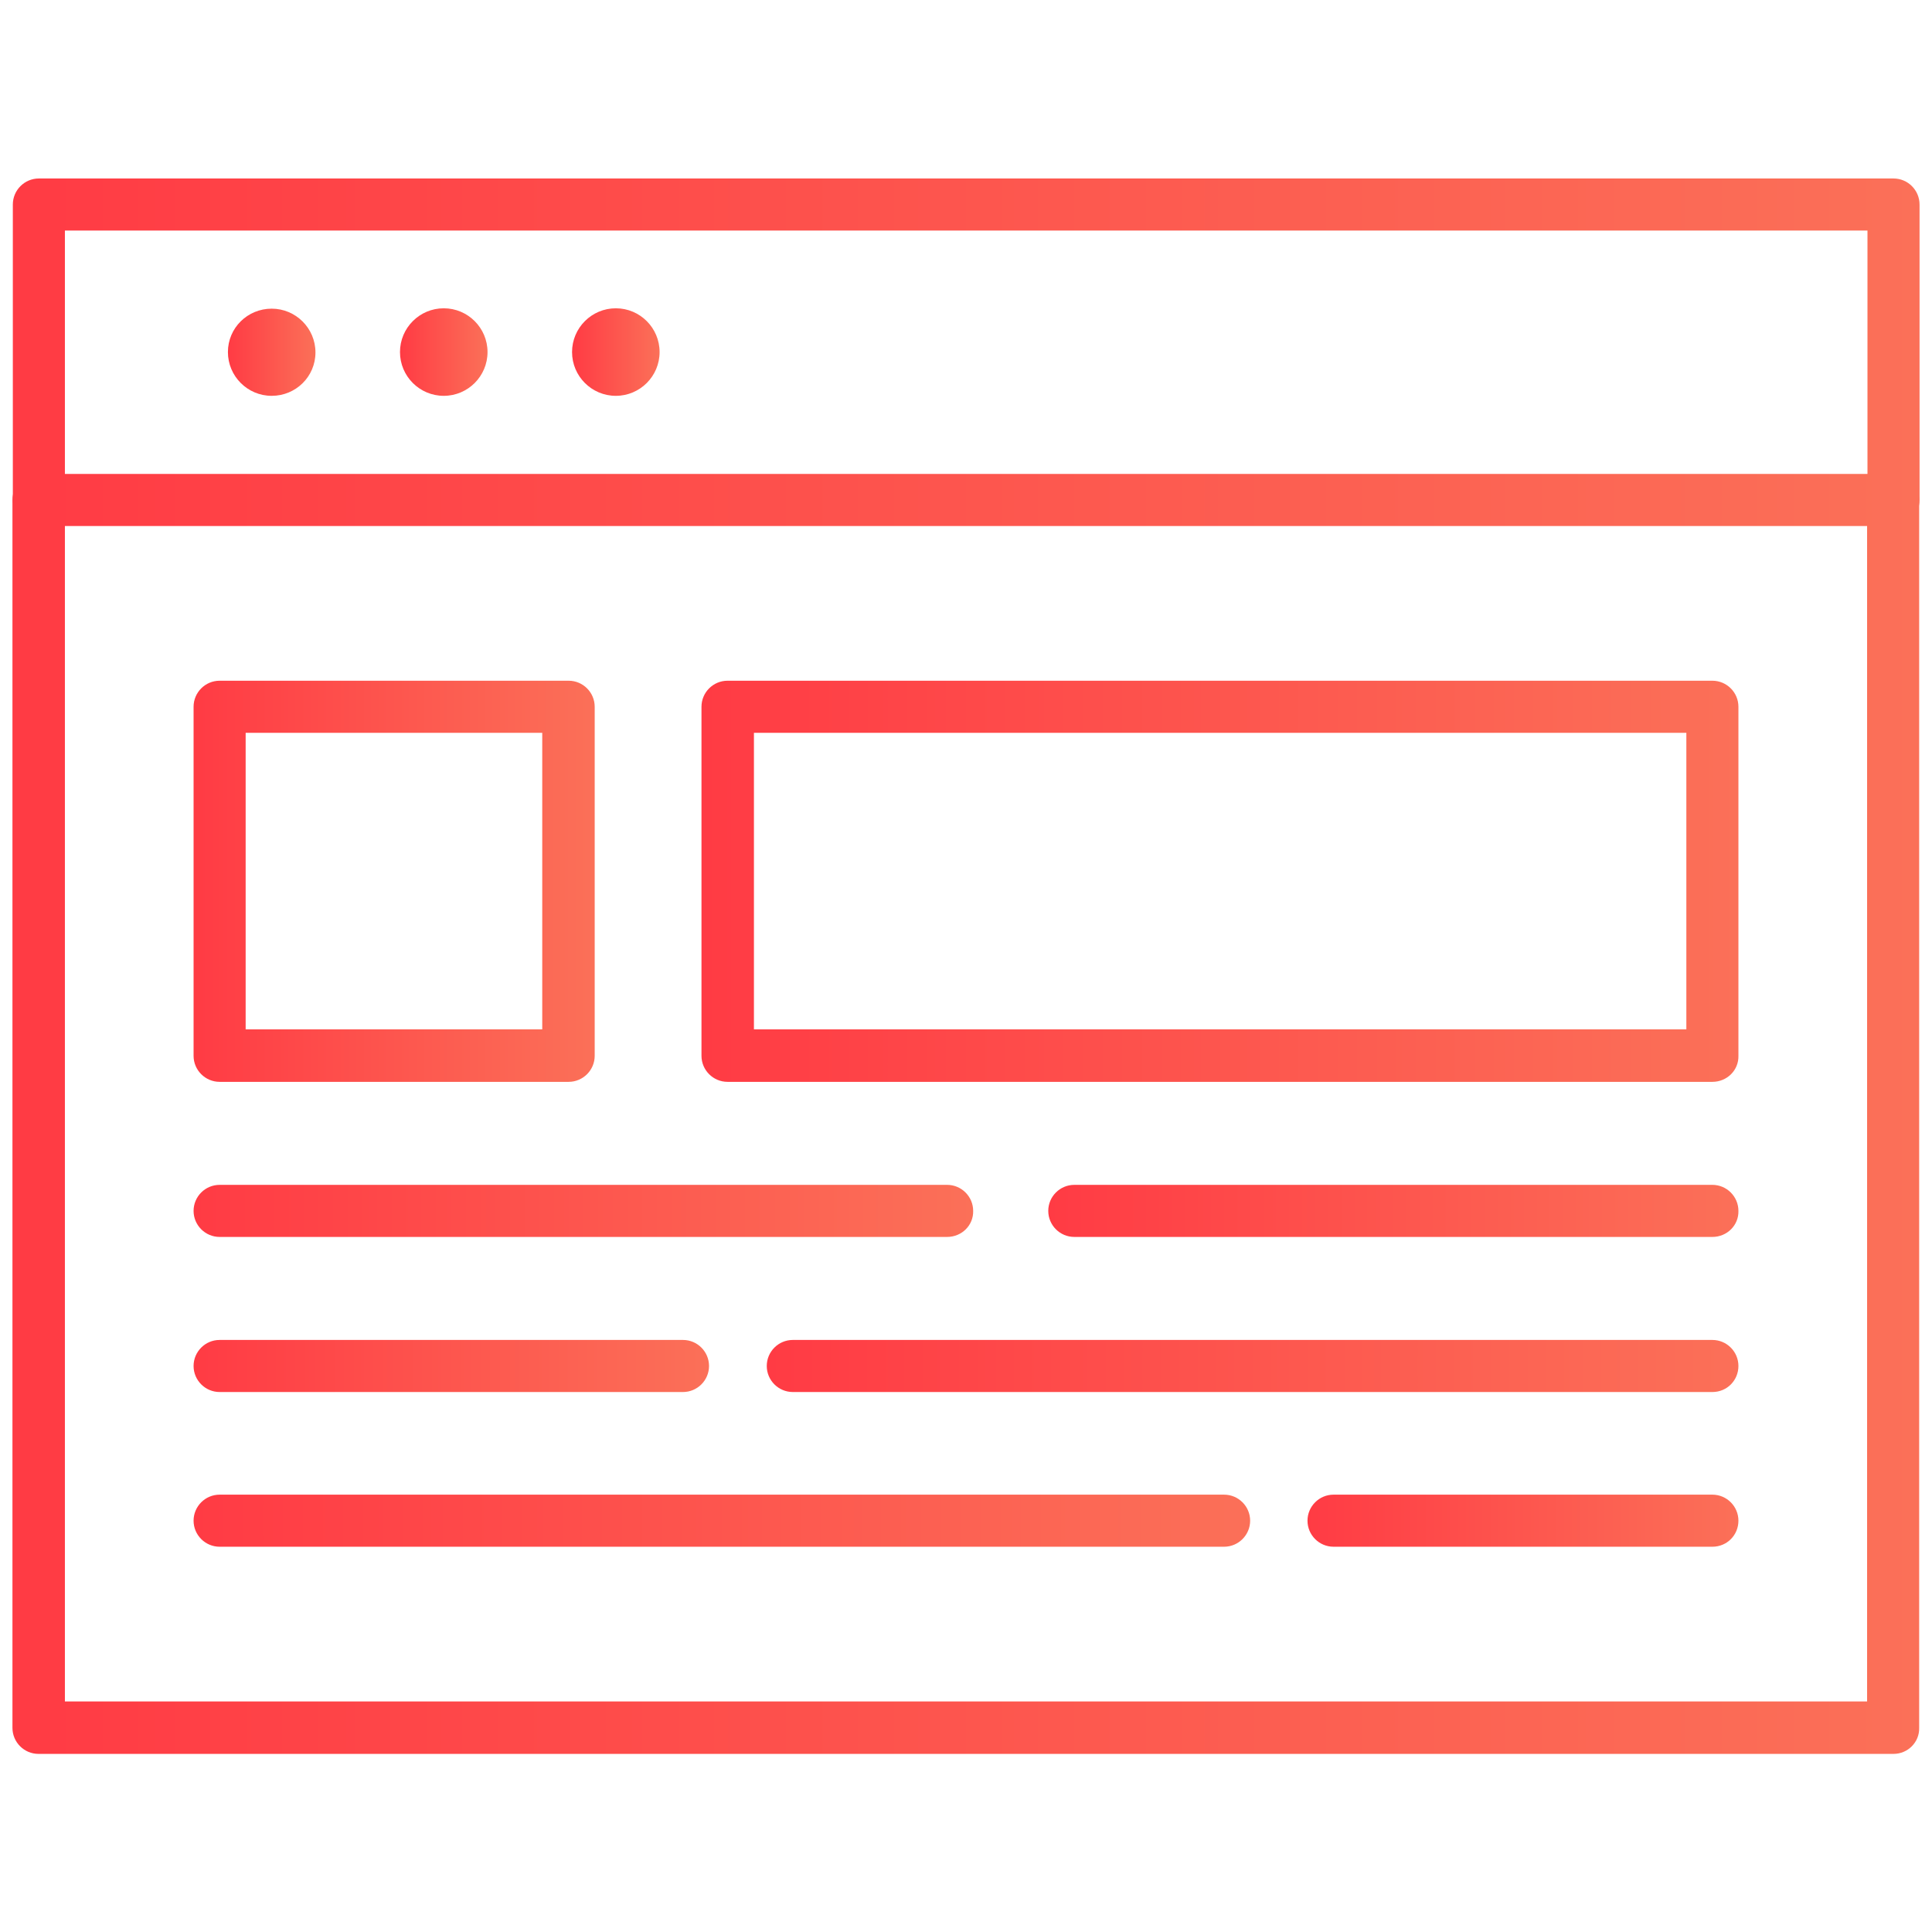 <?xml version="1.0" encoding="utf-8"?>
<!-- Generator: Adobe Illustrator 25.2.1, SVG Export Plug-In . SVG Version: 6.00 Build 0)  -->
<svg version="1.1" id="Layer_1" xmlns="http://www.w3.org/2000/svg" xmlns:xlink="http://www.w3.org/1999/xlink" x="0px" y="0px"
	 viewBox="0 0 512 512" style="enable-background:new 0 0 512 512;" xml:space="preserve">
<style type="text/css">
	.st0{fill:url(#SVGID_1_);}
	.st1{fill:url(#SVGID_2_);}
	.st2{fill:url(#SVGID_3_);}
	.st3{fill:url(#SVGID_4_);}
	.st4{fill:url(#SVGID_5_);}
	.st5{fill:url(#SVGID_6_);}
	.st6{fill:url(#SVGID_7_);}
	.st7{fill:url(#SVGID_8_);}
	.st8{fill:url(#SVGID_9_);}
	.st9{fill:url(#SVGID_10_);}
	.st10{fill:url(#SVGID_11_);}
	.st11{fill:url(#SVGID_12_);}
	.st12{fill:url(#SVGID_13_);}
</style>
<g>
	<g>
		<g>
			<linearGradient id="SVGID_1_" gradientUnits="userSpaceOnUse" x1="3.303" y1="93.316" x2="508.697" y2="93.316">
				<stop  offset="0" style="stop-color:#FF3B44"/>
				<stop  offset="1" style="stop-color:#FB7058"/>
			</linearGradient>
			<path class="st0" d="M501.8,139.4c-3.8,0-6.9-3.1-6.9-6.9V61.1H17.2v71.3c0,3.8-3.1,6.9-6.9,6.9s-6.9-3.1-6.9-6.9V54.2
				c0-3.8,3.1-6.9,6.9-6.9h491.5c3.8,0,6.9,3.1,6.9,6.9v78.3C508.7,136.3,505.6,139.4,501.8,139.4z"/>
		</g>
		<g>
			<linearGradient id="SVGID_2_" gradientUnits="userSpaceOnUse" x1="3.303" y1="295.143" x2="508.697" y2="295.143">
				<stop  offset="0" style="stop-color:#FF3B44"/>
				<stop  offset="1" style="stop-color:#FB7058"/>
			</linearGradient>
			<path class="st1" d="M501.8,464.8H10.2c-3.8,0-6.9-3.1-6.9-6.9V132.5c0-3.8,3.1-6.9,6.9-6.9h491.5c3.8,0,6.9,3.1,6.9,6.9v325.4
				C508.7,461.7,505.6,464.8,501.8,464.8z M17.2,450.9h477.6V139.4H17.2V450.9z"/>
		</g>
		<g>
			<g>
				<linearGradient id="SVGID_3_" gradientUnits="userSpaceOnUse" x1="60.449" y1="93.316" x2="83.572" y2="93.316">
					<stop  offset="0" style="stop-color:#FF3B44"/>
					<stop  offset="1" style="stop-color:#FB7058"/>
				</linearGradient>
				<path class="st2" d="M72,104.9c-6.4,0-11.6-5.2-11.6-11.6S65.6,81.8,72,81.8c6.4,0,11.6,5.2,11.6,11.6S78.4,104.9,72,104.9z"/>
			</g>
			<g>
				<linearGradient id="SVGID_4_" gradientUnits="userSpaceOnUse" x1="106.034" y1="93.316" x2="129.156" y2="93.316">
					<stop  offset="0" style="stop-color:#FF3B44"/>
					<stop  offset="1" style="stop-color:#FB7058"/>
				</linearGradient>
				<path class="st3" d="M117.6,104.9c-6.4,0-11.6-5.2-11.6-11.6s5.2-11.6,11.6-11.6s11.6,5.2,11.6,11.6S124,104.9,117.6,104.9z"/>
			</g>
			<g>
				<linearGradient id="SVGID_5_" gradientUnits="userSpaceOnUse" x1="151.618" y1="93.316" x2="174.741" y2="93.316">
					<stop  offset="0" style="stop-color:#FF3B44"/>
					<stop  offset="1" style="stop-color:#FB7058"/>
				</linearGradient>
				<path class="st4" d="M163.2,104.9c-6.4,0-11.6-5.2-11.6-11.6s5.2-11.6,11.6-11.6c6.4,0,11.6,5.2,11.6,11.6
					S169.6,104.9,163.2,104.9z"/>
			</g>
		</g>
		<g>
			<g>
				<g>
					<linearGradient id="SVGID_6_" gradientUnits="userSpaceOnUse" x1="51.233" y1="233.538" x2="157.597" y2="233.538">
						<stop  offset="0" style="stop-color:#FF3B44"/>
						<stop  offset="1" style="stop-color:#FB7058"/>
					</linearGradient>
					<path class="st5" d="M150.7,286.7H58.2c-3.8,0-6.9-3.1-6.9-6.9v-92.5c0-3.8,3.1-6.9,6.9-6.9h92.5c3.8,0,6.9,3.1,6.9,6.9v92.5
						C157.6,283.6,154.5,286.7,150.7,286.7z M65.1,272.8h78.6v-78.6H65.1V272.8z"/>
				</g>
				<g>
					<linearGradient id="SVGID_7_" gradientUnits="userSpaceOnUse" x1="185.939" y1="233.538" x2="460.8" y2="233.538">
						<stop  offset="0" style="stop-color:#FF3B44"/>
						<stop  offset="1" style="stop-color:#FB7058"/>
					</linearGradient>
					<path class="st6" d="M453.8,286.7h-261c-3.8,0-6.9-3.1-6.9-6.9v-92.5c0-3.8,3.1-6.9,6.9-6.9h261c3.8,0,6.9,3.1,6.9,6.9v92.5
						C460.8,283.6,457.7,286.7,453.8,286.7z M199.8,272.8h247.1v-78.6H199.8V272.8z"/>
				</g>
			</g>
			<g>
				<linearGradient id="SVGID_8_" gradientUnits="userSpaceOnUse" x1="51.233" y1="320.842" x2="257.982" y2="320.842">
					<stop  offset="0" style="stop-color:#FF3B44"/>
					<stop  offset="1" style="stop-color:#FB7058"/>
				</linearGradient>
				<path class="st7" d="M251,327.8H58.2c-3.8,0-6.9-3.1-6.9-6.9c0-3.8,3.1-6.9,6.9-6.9H251c3.8,0,6.9,3.1,6.9,6.9
					C258,324.7,254.9,327.8,251,327.8z"/>
			</g>
			<g>
				<linearGradient id="SVGID_9_" gradientUnits="userSpaceOnUse" x1="277.801" y1="320.842" x2="460.767" y2="320.842">
					<stop  offset="0" style="stop-color:#FF3B44"/>
					<stop  offset="1" style="stop-color:#FB7058"/>
				</linearGradient>
				<path class="st8" d="M453.8,327.8H284.7c-3.8,0-6.9-3.1-6.9-6.9c0-3.8,3.1-6.9,6.9-6.9h169.1c3.8,0,6.9,3.1,6.9,6.9
					C460.8,324.7,457.7,327.8,453.8,327.8z"/>
			</g>
			<g>
				<linearGradient id="SVGID_10_" gradientUnits="userSpaceOnUse" x1="51.233" y1="361.934" x2="187.954" y2="361.934">
					<stop  offset="0" style="stop-color:#FF3B44"/>
					<stop  offset="1" style="stop-color:#FB7058"/>
				</linearGradient>
				<path class="st9" d="M181,368.9H58.2c-3.8,0-6.9-3.1-6.9-6.9s3.1-6.9,6.9-6.9H181c3.8,0,6.9,3.1,6.9,6.9S184.8,368.9,181,368.9z
					"/>
			</g>
			<g>
				<linearGradient id="SVGID_11_" gradientUnits="userSpaceOnUse" x1="203.148" y1="361.934" x2="460.767" y2="361.934">
					<stop  offset="0" style="stop-color:#FF3B44"/>
					<stop  offset="1" style="stop-color:#FB7058"/>
				</linearGradient>
				<path class="st10" d="M453.8,368.9H210.1c-3.8,0-6.9-3.1-6.9-6.9s3.1-6.9,6.9-6.9h243.7c3.8,0,6.9,3.1,6.9,6.9
					S457.7,368.9,453.8,368.9z"/>
			</g>
			<g>
				<linearGradient id="SVGID_12_" gradientUnits="userSpaceOnUse" x1="51.233" y1="402.994" x2="331.314" y2="402.994">
					<stop  offset="0" style="stop-color:#FF3B44"/>
					<stop  offset="1" style="stop-color:#FB7058"/>
				</linearGradient>
				<path class="st11" d="M324.4,409.9H58.2c-3.8,0-6.9-3.1-6.9-6.9s3.1-6.9,6.9-6.9h266.2c3.8,0,6.9,3.1,6.9,6.9
					S328.2,409.9,324.4,409.9z"/>
			</g>
			<g>
				<linearGradient id="SVGID_13_" gradientUnits="userSpaceOnUse" x1="346.508" y1="402.994" x2="460.767" y2="402.994">
					<stop  offset="0" style="stop-color:#FF3B44"/>
					<stop  offset="1" style="stop-color:#FB7058"/>
				</linearGradient>
				<path class="st12" d="M453.8,409.9H353.4c-3.8,0-6.9-3.1-6.9-6.9s3.1-6.9,6.9-6.9h100.4c3.8,0,6.9,3.1,6.9,6.9
					S457.7,409.9,453.8,409.9z"/>
			</g>
		</g>
	</g>
</g>
</svg>
